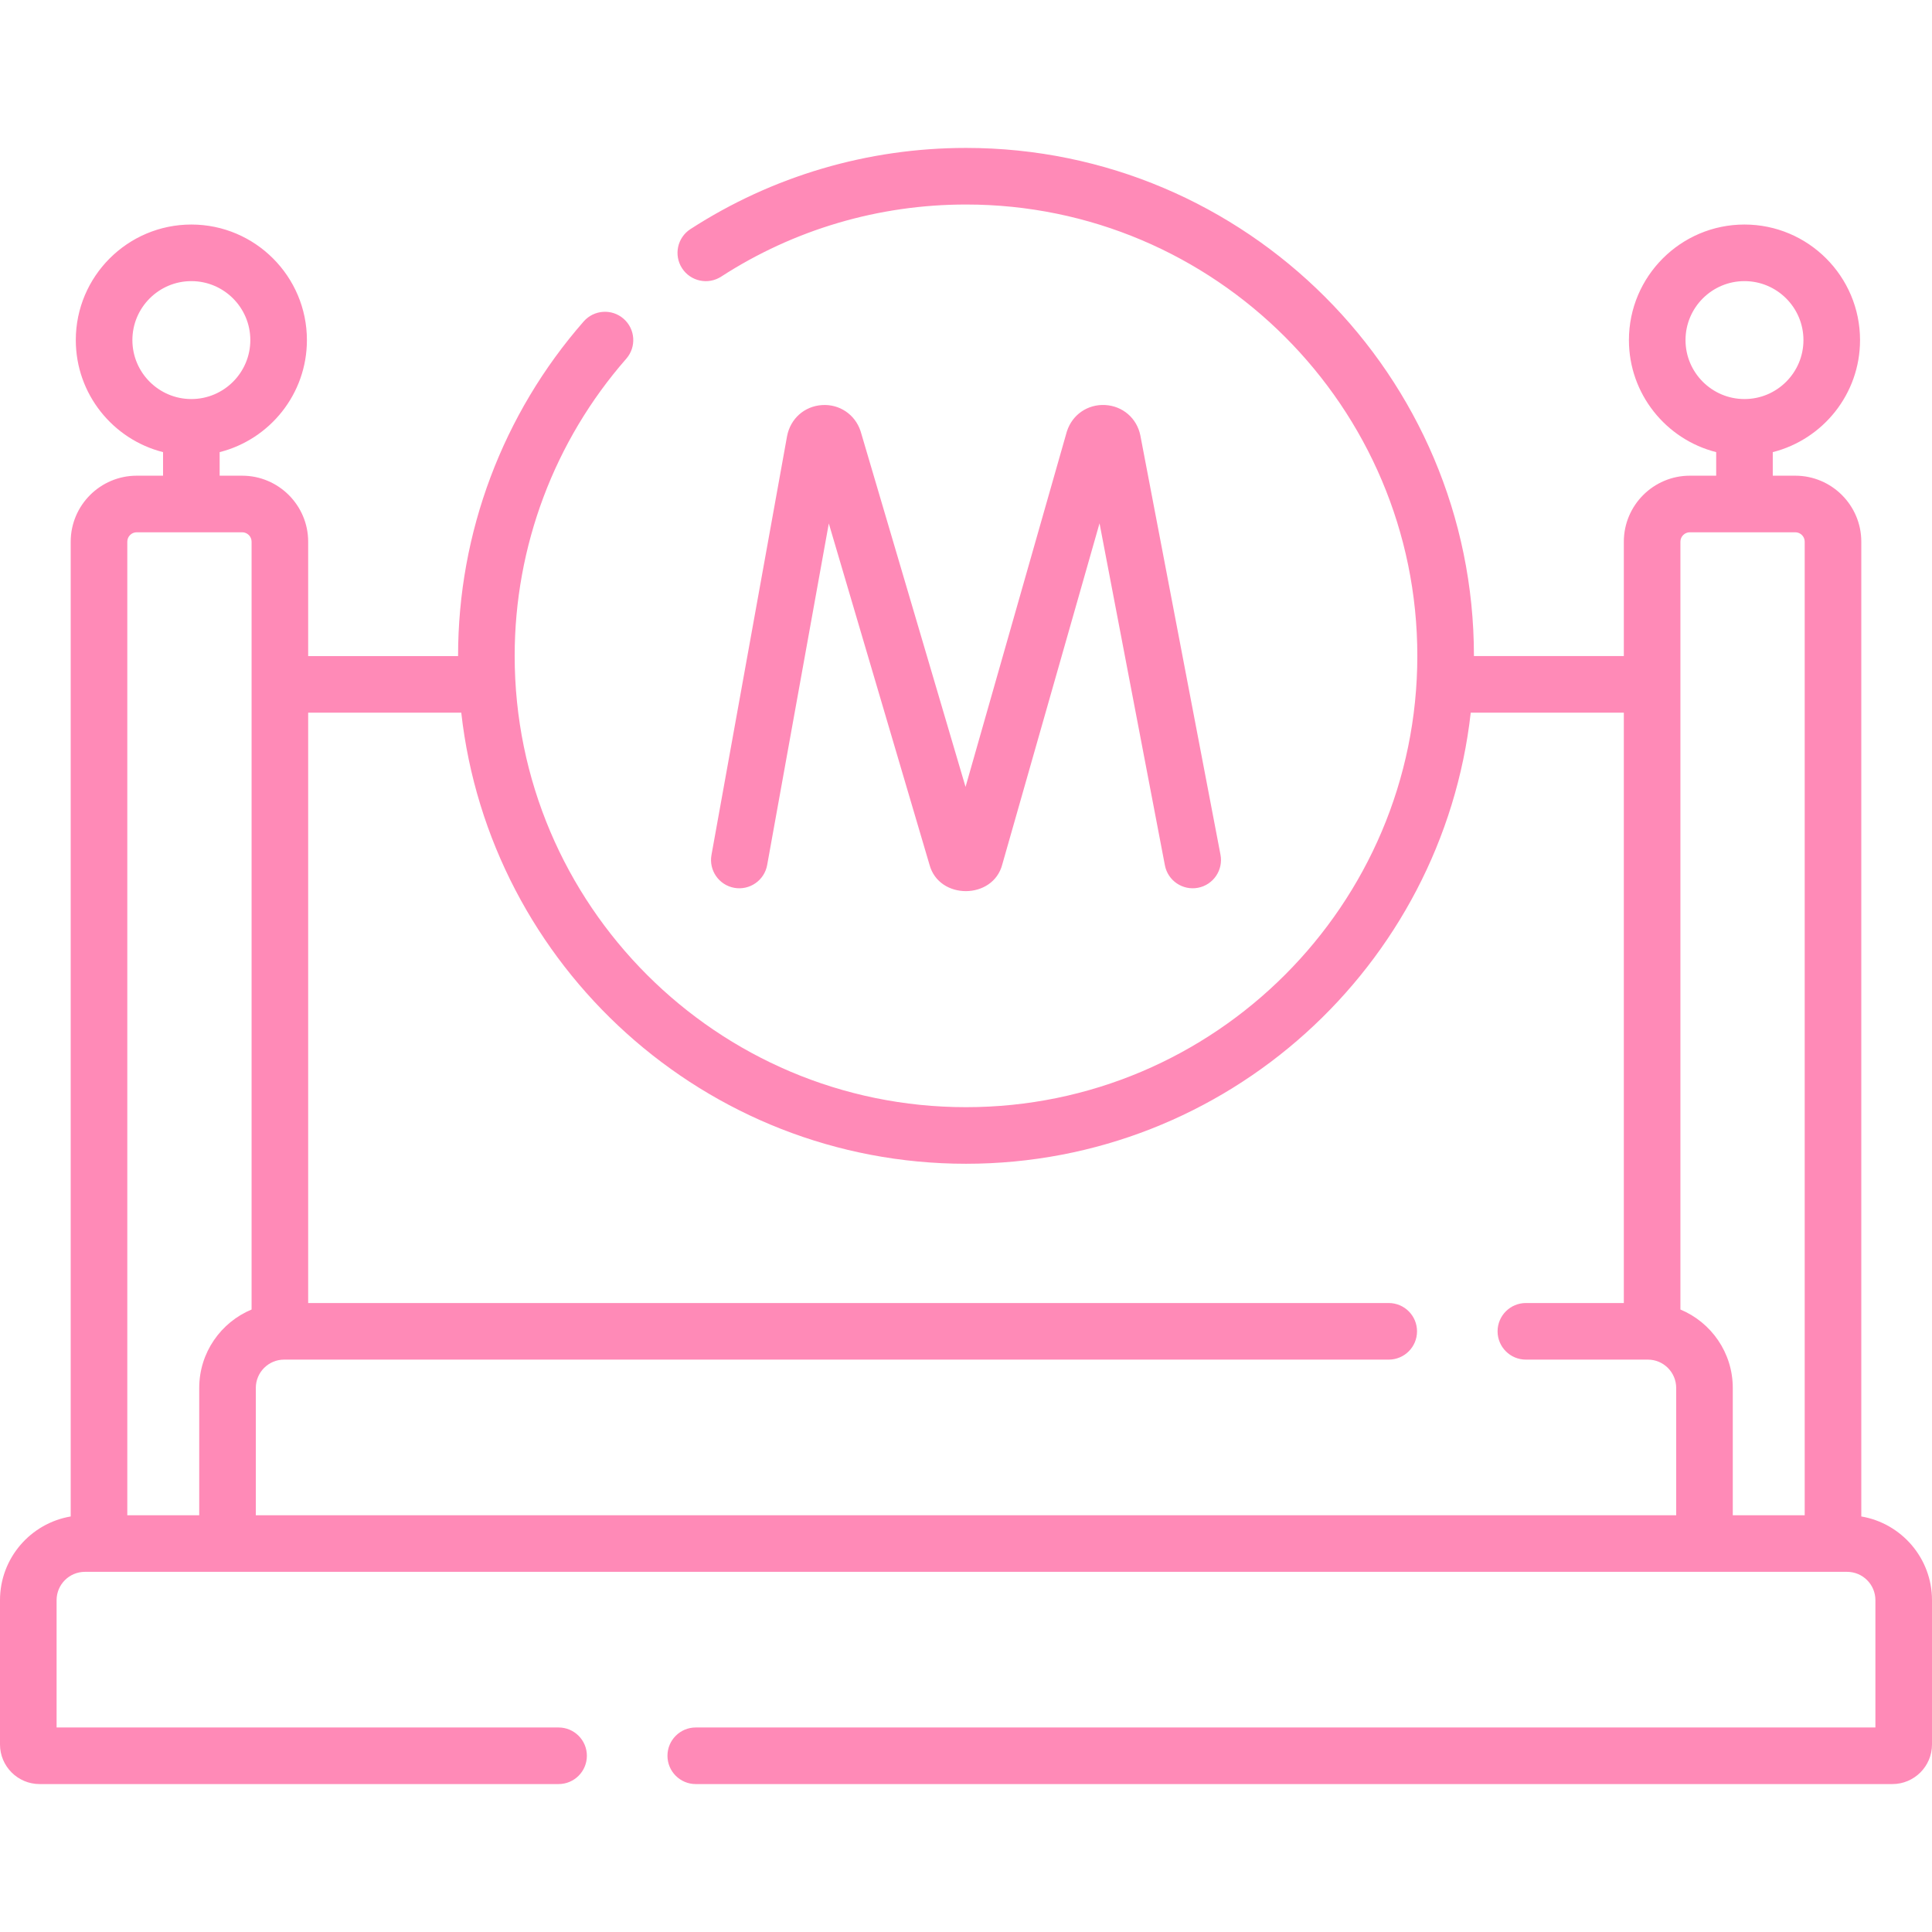 <svg width="512" height="512" viewBox="0 0 512 512" fill="none" xmlns="http://www.w3.org/2000/svg">
<g clip-path="url(#clip0_1144_7223)">
<path d="M203.307 229.237L219.643 138.723L246.326 229.162C248.848 238.544 263.187 238.472 265.619 229.071L291.387 138.681L308.709 229.313C309.486 233.382 313.422 236.046 317.482 235.271C321.55 234.494 324.217 230.566 323.439 226.498L302.203 115.384C301.276 110.832 297.538 107.599 292.9 107.337C288.269 107.08 284.184 109.868 282.752 114.287C282.724 114.372 282.697 114.458 282.673 114.544L255.878 208.537L228.122 114.46C228.096 114.37 228.067 114.281 228.038 114.192C226.557 109.788 222.419 107.037 217.813 107.351C213.178 107.662 209.474 110.937 208.581 115.583L188.548 226.574C187.813 230.65 190.52 234.55 194.596 235.286C198.666 236.016 202.571 233.313 203.307 229.237Z" fill="#FF8AB7"/>
<path d="M493.264 401.878V143.56C493.264 133.912 485.415 126.063 475.767 126.063H469.804V119.819C483.076 116.465 492.929 104.427 492.929 90.127C492.929 73.241 479.191 59.503 462.305 59.503C445.419 59.503 431.682 73.241 431.682 90.127C431.682 104.427 441.534 116.465 454.806 119.819V126.063H447.829C438.181 126.063 430.332 133.912 430.332 143.56V173.868H390.606C390.606 173.847 390.607 173.826 390.607 173.806C390.607 99.585 330.223 39.201 256.002 39.201C229.98 39.201 204.726 46.641 182.973 60.716C179.496 62.966 178.501 67.609 180.751 71.086C183.001 74.564 187.646 75.557 191.121 73.308C210.439 60.806 232.876 54.198 256 54.198C321.952 54.198 375.607 107.854 375.607 173.805C375.607 239.756 321.952 293.413 256 293.413C190.048 293.413 136.393 239.757 136.393 173.806C136.393 144.814 146.896 116.85 165.969 95.063C168.696 91.947 168.382 87.209 165.266 84.482C162.149 81.754 157.413 82.069 154.684 85.185C133.218 109.707 121.396 141.18 121.396 173.807C121.396 173.828 121.397 173.849 121.397 173.869H81.669V143.561C81.669 133.913 73.82 126.064 64.172 126.064H58.209V119.82C71.481 116.466 81.334 104.428 81.334 90.128C81.334 73.242 67.596 59.504 50.71 59.504C33.824 59.504 20.087 73.241 20.087 90.127C20.087 104.427 29.939 116.465 43.211 119.819V126.063H36.234C26.586 126.063 18.737 133.912 18.737 143.56V401.879C8.116 403.674 0 412.932 0 424.055V462.299C0 468.088 4.709 472.797 10.498 472.797H148.03C152.172 472.797 155.529 469.44 155.529 465.298C155.529 461.157 152.172 457.799 148.03 457.799H14.998V424.054C14.998 419.919 18.362 416.555 22.497 416.555H489.504C493.639 416.555 497.003 419.919 497.003 424.054V457.799H184.383C180.241 457.799 176.884 461.156 176.884 465.298C176.884 469.439 180.241 472.797 184.383 472.797H501.502C507.291 472.797 512 468.087 512 462.299V424.055C512 412.932 503.884 403.674 493.264 401.878ZM446.679 90.127C446.679 81.511 453.689 74.501 462.305 74.501C470.922 74.501 477.932 81.511 477.932 90.127C477.932 98.743 470.922 105.753 462.305 105.753C453.688 105.753 446.679 98.743 446.679 90.127ZM35.085 90.127C35.085 81.511 42.095 74.501 50.711 74.501C59.328 74.501 66.338 81.511 66.338 90.127C66.338 98.743 59.328 105.753 50.711 105.753C42.094 105.753 35.085 98.743 35.085 90.127ZM447.828 141.06H475.766C477.145 141.06 478.266 142.181 478.266 143.56V401.558H459.204V367.813C459.204 358.461 453.467 350.426 445.328 347.037V143.56C445.328 142.182 446.449 141.06 447.828 141.06ZM122.242 188.866C129.754 256.024 186.87 308.41 256 308.41C325.13 308.41 382.246 256.023 389.758 188.865H430.331V345.316H404.373C400.231 345.316 396.874 348.673 396.874 352.815C396.874 356.957 400.231 360.314 404.373 360.314H436.708C440.843 360.314 444.207 363.678 444.207 367.813V401.558H67.794V367.813C67.794 363.678 71.158 360.314 75.293 360.314H368.027C372.169 360.314 375.526 356.957 375.526 352.815C375.526 348.673 372.169 345.316 368.027 345.316H81.669V188.866H122.242ZM36.234 141.06H64.172C65.551 141.06 66.672 142.181 66.672 143.56V347.037C58.534 350.427 52.796 358.461 52.796 367.813V401.558H33.734V143.56C33.734 142.182 34.855 141.06 36.234 141.06Z" fill="#FF8AB7"/>
</g>
<defs>
<clipPath id="clip0_1144_7223">
<rect width="512" height="512" fill="white"/>
</clipPath>
</defs>
</svg>
